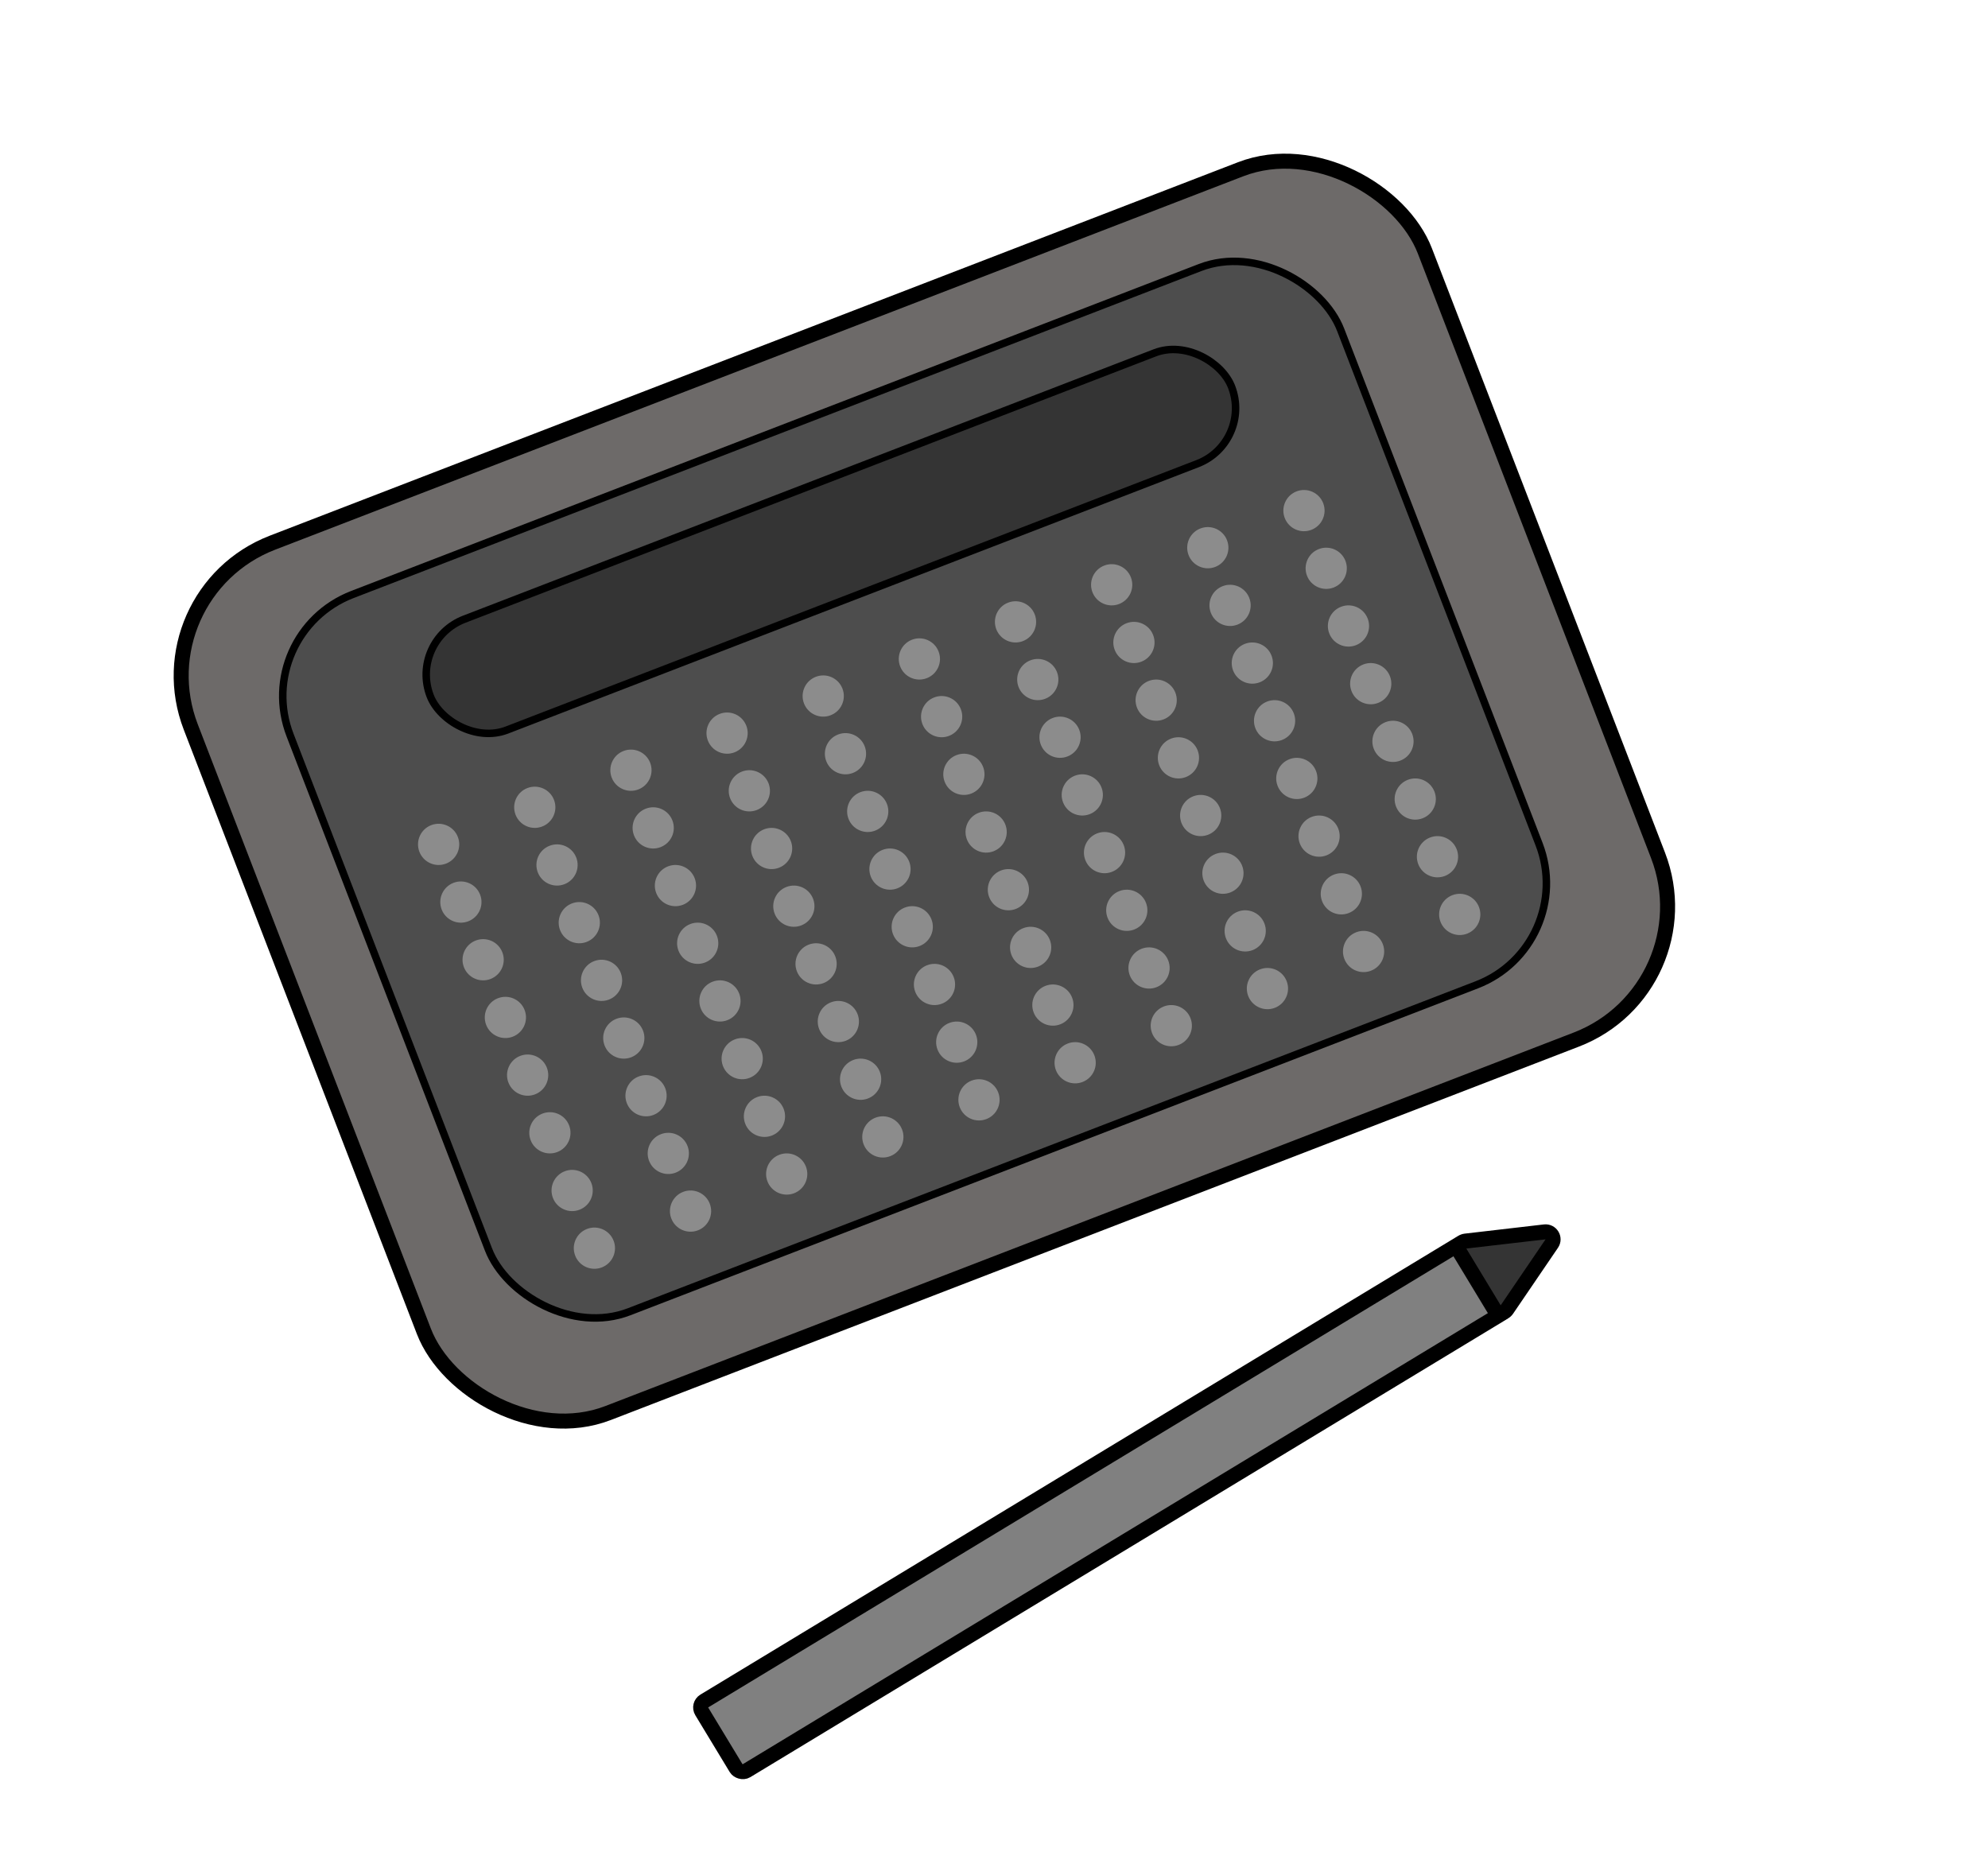 <?xml version="1.0" encoding="UTF-8"?> <svg xmlns="http://www.w3.org/2000/svg" width="265" height="250" viewBox="0 0 265 250" fill="none"> <g filter="url(#filter0_d_898_1113)"> <rect y="74.484" width="206.969" height="146.527" rx="20" transform="rotate(-21.093 0 74.484)" fill="white"></rect> </g> <rect x="18.59" y="79.182" width="176.323" height="124.349" rx="19" transform="rotate(-21.093 18.59 79.182)" fill="#6D6A69" stroke="black" stroke-width="2"></rect> <g filter="url(#filter1_d_898_1113)"> <rect x="76.968" y="225.677" width="152.938" height="29.305" rx="14.653" transform="rotate(-31.19 76.968 225.677)" fill="white"></rect> </g> <rect x="93.022" y="227.275" width="119.801" height="10.861" rx="1" transform="rotate(-31.19 93.022 227.275)" fill="#808080" stroke="black" stroke-width="2"></rect> <path d="M205.909 164.218C206.76 164.119 207.333 165.066 206.851 165.774L200.866 174.566C200.456 175.168 199.561 175.144 199.184 174.521L194.605 166.956C194.227 166.333 194.621 165.529 195.345 165.445L205.909 164.218Z" fill="#343434" stroke="black" stroke-width="2"></path> <rect x="33.447" y="84.467" width="150.106" height="102.485" rx="14.5" transform="rotate(-21.093 33.447 84.467)" fill="#4D4D4D" stroke="black"></rect> <rect x="54.497" y="85.393" width="114.497" height="15.831" rx="7.916" transform="rotate(-21.093 54.497 85.393)" fill="#343434" stroke="black"></rect> <circle cx="58.469" cy="112.56" r="2.747" transform="rotate(-21.093 58.469 112.56)" fill="#8C8C8C"></circle> <circle cx="61.436" cy="120.25" r="2.747" transform="rotate(-21.093 61.436 120.25)" fill="#8C8C8C"></circle> <circle cx="64.402" cy="127.94" r="2.747" transform="rotate(-21.093 64.402 127.94)" fill="#8C8C8C"></circle> <circle cx="67.368" cy="135.63" r="2.747" transform="rotate(-21.093 67.368 135.63)" fill="#8C8C8C"></circle> <circle cx="70.334" cy="143.319" r="2.747" transform="rotate(-21.093 70.334 143.319)" fill="#8C8C8C"></circle> <circle cx="73.3" cy="151.009" r="2.747" transform="rotate(-21.093 73.3 151.009)" fill="#8C8C8C"></circle> <circle cx="76.267" cy="158.699" r="2.747" transform="rotate(-21.093 76.267 158.699)" fill="#8C8C8C"></circle> <circle cx="79.233" cy="166.389" r="2.747" transform="rotate(-21.093 79.233 166.389)" fill="#8C8C8C"></circle> <circle cx="71.285" cy="107.616" r="2.747" transform="rotate(-21.093 71.285 107.616)" fill="#8C8C8C"></circle> <circle cx="74.252" cy="115.306" r="2.747" transform="rotate(-21.093 74.252 115.306)" fill="#8C8C8C"></circle> <circle cx="77.219" cy="122.996" r="2.747" transform="rotate(-21.093 77.219 122.996)" fill="#8C8C8C"></circle> <circle cx="80.186" cy="130.686" r="2.747" transform="rotate(-21.093 80.186 130.686)" fill="#8C8C8C"></circle> <circle cx="83.152" cy="138.376" r="2.747" transform="rotate(-21.093 83.152 138.376)" fill="#8C8C8C"></circle> <circle cx="86.117" cy="146.066" r="2.747" transform="rotate(-21.093 86.117 146.066)" fill="#8C8C8C"></circle> <circle cx="89.083" cy="153.756" r="2.747" transform="rotate(-21.093 89.083 153.756)" fill="#8C8C8C"></circle> <circle cx="92.049" cy="161.446" r="2.747" transform="rotate(-21.093 92.049 161.446)" fill="#8C8C8C"></circle> <circle cx="84.104" cy="102.673" r="2.747" transform="rotate(-21.093 84.104 102.673)" fill="#8C8C8C"></circle> <circle cx="87.071" cy="110.363" r="2.747" transform="rotate(-21.093 87.071 110.363)" fill="#8C8C8C"></circle> <circle cx="90.036" cy="118.053" r="2.747" transform="rotate(-21.093 90.036 118.053)" fill="#8C8C8C"></circle> <circle cx="93.003" cy="125.742" r="2.747" transform="rotate(-21.093 93.003 125.742)" fill="#8C8C8C"></circle> <circle cx="95.969" cy="133.432" r="2.747" transform="rotate(-21.093 95.969 133.432)" fill="#8C8C8C"></circle> <circle cx="98.935" cy="141.122" r="2.747" transform="rotate(-21.093 98.935 141.122)" fill="#8C8C8C"></circle> <circle cx="101.902" cy="148.812" r="2.747" transform="rotate(-21.093 101.902 148.812)" fill="#8C8C8C"></circle> <circle cx="104.867" cy="156.502" r="2.747" transform="rotate(-21.093 104.867 156.502)" fill="#8C8C8C"></circle> <circle cx="96.92" cy="97.729" r="2.747" transform="rotate(-21.093 96.92 97.729)" fill="#8C8C8C"></circle> <circle cx="99.887" cy="105.419" r="2.747" transform="rotate(-21.093 99.887 105.419)" fill="#8C8C8C"></circle> <circle cx="102.853" cy="113.109" r="2.747" transform="rotate(-21.093 102.853 113.109)" fill="#8C8C8C"></circle> <circle cx="105.82" cy="120.799" r="2.747" transform="rotate(-21.093 105.82 120.799)" fill="#8C8C8C"></circle> <circle cx="108.785" cy="128.489" r="2.747" transform="rotate(-21.093 108.785 128.489)" fill="#8C8C8C"></circle> <circle cx="111.751" cy="136.178" r="2.747" transform="rotate(-21.093 111.751 136.178)" fill="#8C8C8C"></circle> <circle cx="114.718" cy="143.868" r="2.747" transform="rotate(-21.093 114.718 143.868)" fill="#8C8C8C"></circle> <circle cx="117.684" cy="151.558" r="2.747" transform="rotate(-21.093 117.684 151.558)" fill="#8C8C8C"></circle> <circle cx="109.736" cy="92.785" r="2.747" transform="rotate(-21.093 109.736 92.785)" fill="#8C8C8C"></circle> <circle cx="112.702" cy="100.475" r="2.747" transform="rotate(-21.093 112.702 100.475)" fill="#8C8C8C"></circle> <circle cx="115.668" cy="108.165" r="2.747" transform="rotate(-21.093 115.668 108.165)" fill="#8C8C8C"></circle> <circle cx="118.635" cy="115.855" r="2.747" transform="rotate(-21.093 118.635 115.855)" fill="#8C8C8C"></circle> <circle cx="121.601" cy="123.545" r="2.747" transform="rotate(-21.093 121.601 123.545)" fill="#8C8C8C"></circle> <circle cx="124.567" cy="131.235" r="2.747" transform="rotate(-21.093 124.567 131.235)" fill="#8C8C8C"></circle> <circle cx="127.533" cy="138.925" r="2.747" transform="rotate(-21.093 127.533 138.925)" fill="#8C8C8C"></circle> <circle cx="130.499" cy="146.615" r="2.747" transform="rotate(-21.093 130.499 146.615)" fill="#8C8C8C"></circle> <circle cx="122.553" cy="87.842" r="2.747" transform="rotate(-21.093 122.553 87.842)" fill="#8C8C8C"></circle> <circle cx="125.52" cy="95.532" r="2.747" transform="rotate(-21.093 125.52 95.532)" fill="#8C8C8C"></circle> <circle cx="128.486" cy="103.222" r="2.747" transform="rotate(-21.093 128.486 103.222)" fill="#8C8C8C"></circle> <circle cx="131.452" cy="110.912" r="2.747" transform="rotate(-21.093 131.452 110.912)" fill="#8C8C8C"></circle> <circle cx="134.418" cy="118.602" r="2.747" transform="rotate(-21.093 134.418 118.602)" fill="#8C8C8C"></circle> <circle cx="137.384" cy="126.292" r="2.747" transform="rotate(-21.093 137.384 126.292)" fill="#8C8C8C"></circle> <circle cx="140.351" cy="133.982" r="2.747" transform="rotate(-21.093 140.351 133.982)" fill="#8C8C8C"></circle> <circle cx="143.317" cy="141.671" r="2.747" transform="rotate(-21.093 143.317 141.671)" fill="#8C8C8C"></circle> <circle cx="135.369" cy="82.898" r="2.747" transform="rotate(-21.093 135.369 82.898)" fill="#8C8C8C"></circle> <circle cx="138.336" cy="90.588" r="2.747" transform="rotate(-21.093 138.336 90.588)" fill="#8C8C8C"></circle> <circle cx="141.302" cy="98.278" r="2.747" transform="rotate(-21.093 141.302 98.278)" fill="#8C8C8C"></circle> <circle cx="144.268" cy="105.968" r="2.747" transform="rotate(-21.093 144.268 105.968)" fill="#8C8C8C"></circle> <circle cx="147.235" cy="113.658" r="2.747" transform="rotate(-21.093 147.235 113.658)" fill="#8C8C8C"></circle> <circle cx="150.2" cy="121.348" r="2.747" transform="rotate(-21.093 150.2 121.348)" fill="#8C8C8C"></circle> <circle cx="153.167" cy="129.037" r="2.747" transform="rotate(-21.093 153.167 129.037)" fill="#8C8C8C"></circle> <circle cx="156.133" cy="136.728" r="2.747" transform="rotate(-21.093 156.133 136.728)" fill="#8C8C8C"></circle> <circle cx="148.186" cy="77.955" r="2.747" transform="rotate(-21.093 148.186 77.955)" fill="#8C8C8C"></circle> <circle cx="151.153" cy="85.644" r="2.747" transform="rotate(-21.093 151.153 85.644)" fill="#8C8C8C"></circle> <circle cx="154.118" cy="93.335" r="2.747" transform="rotate(-21.093 154.118 93.335)" fill="#8C8C8C"></circle> <circle cx="157.085" cy="101.025" r="2.747" transform="rotate(-21.093 157.085 101.025)" fill="#8C8C8C"></circle> <circle cx="160.051" cy="108.714" r="2.747" transform="rotate(-21.093 160.051 108.714)" fill="#8C8C8C"></circle> <circle cx="163.017" cy="116.404" r="2.747" transform="rotate(-21.093 163.017 116.404)" fill="#8C8C8C"></circle> <circle cx="165.984" cy="124.094" r="2.747" transform="rotate(-21.093 165.984 124.094)" fill="#8C8C8C"></circle> <circle cx="168.949" cy="131.784" r="2.747" transform="rotate(-21.093 168.949 131.784)" fill="#8C8C8C"></circle> <circle cx="161.001" cy="73.011" r="2.747" transform="rotate(-21.093 161.001 73.011)" fill="#8C8C8C"></circle> <circle cx="163.968" cy="80.701" r="2.747" transform="rotate(-21.093 163.968 80.701)" fill="#8C8C8C"></circle> <circle cx="166.934" cy="88.391" r="2.747" transform="rotate(-21.093 166.934 88.391)" fill="#8C8C8C"></circle> <circle cx="169.901" cy="96.081" r="2.747" transform="rotate(-21.093 169.901 96.081)" fill="#8C8C8C"></circle> <circle cx="172.866" cy="103.771" r="2.747" transform="rotate(-21.093 172.866 103.771)" fill="#8C8C8C"></circle> <circle cx="175.832" cy="111.461" r="2.747" transform="rotate(-21.093 175.832 111.461)" fill="#8C8C8C"></circle> <circle cx="178.799" cy="119.151" r="2.747" transform="rotate(-21.093 178.799 119.151)" fill="#8C8C8C"></circle> <circle cx="181.765" cy="126.84" r="2.747" transform="rotate(-21.093 181.765 126.84)" fill="#8C8C8C"></circle> <circle cx="173.819" cy="68.067" r="2.747" transform="rotate(-21.093 173.819 68.067)" fill="#8C8C8C"></circle> <circle cx="176.785" cy="75.757" r="2.747" transform="rotate(-21.093 176.785 75.757)" fill="#8C8C8C"></circle> <circle cx="179.751" cy="83.447" r="2.747" transform="rotate(-21.093 179.751 83.447)" fill="#8C8C8C"></circle> <circle cx="182.718" cy="91.137" r="2.747" transform="rotate(-21.093 182.718 91.137)" fill="#8C8C8C"></circle> <circle cx="185.684" cy="98.827" r="2.747" transform="rotate(-21.093 185.684 98.827)" fill="#8C8C8C"></circle> <circle cx="188.65" cy="106.517" r="2.747" transform="rotate(-21.093 188.65 106.517)" fill="#8C8C8C"></circle> <circle cx="191.616" cy="114.207" r="2.747" transform="rotate(-21.093 191.616 114.207)" fill="#8C8C8C"></circle> <circle cx="194.582" cy="121.897" r="2.747" transform="rotate(-21.093 194.582 121.897)" fill="#8C8C8C"></circle> <defs> <filter id="filter0_d_898_1113" x="2.853" y="4.852" width="244.13" height="209.489" filterUnits="userSpaceOnUse" color-interpolation-filters="sRGB"> <feFlood flood-opacity="0" result="BackgroundImageFix"></feFlood> <feColorMatrix in="SourceAlpha" type="matrix" values="0 0 0 0 0 0 0 0 0 0 0 0 0 0 0 0 0 0 127 0" result="hardAlpha"></feColorMatrix> <feOffset dx="2" dy="4"></feOffset> <feGaussianBlur stdDeviation="2.5"></feGaussianBlur> <feComposite in2="hardAlpha" operator="out"></feComposite> <feColorMatrix type="matrix" values="0 0 0 0 0.427 0 0 0 0 0.369 0 0 0 0 0.337 0 0 0 0.25 0"></feColorMatrix> <feBlend mode="normal" in2="BackgroundImageFix" result="effect1_dropShadow_898_1113"></feBlend> <feBlend mode="normal" in="SourceGraphic" in2="effect1_dropShadow_898_1113" result="shape"></feBlend> </filter> <filter id="filter1_d_898_1113" x="79.436" y="150.941" width="145.071" height="103.337" filterUnits="userSpaceOnUse" color-interpolation-filters="sRGB"> <feFlood flood-opacity="0" result="BackgroundImageFix"></feFlood> <feColorMatrix in="SourceAlpha" type="matrix" values="0 0 0 0 0 0 0 0 0 0 0 0 0 0 0 0 0 0 127 0" result="hardAlpha"></feColorMatrix> <feOffset dx="2" dy="4"></feOffset> <feGaussianBlur stdDeviation="2.5"></feGaussianBlur> <feComposite in2="hardAlpha" operator="out"></feComposite> <feColorMatrix type="matrix" values="0 0 0 0 0.427 0 0 0 0 0.369 0 0 0 0 0.337 0 0 0 0.25 0"></feColorMatrix> <feBlend mode="normal" in2="BackgroundImageFix" result="effect1_dropShadow_898_1113"></feBlend> <feBlend mode="normal" in="SourceGraphic" in2="effect1_dropShadow_898_1113" result="shape"></feBlend> </filter> </defs> </svg> 